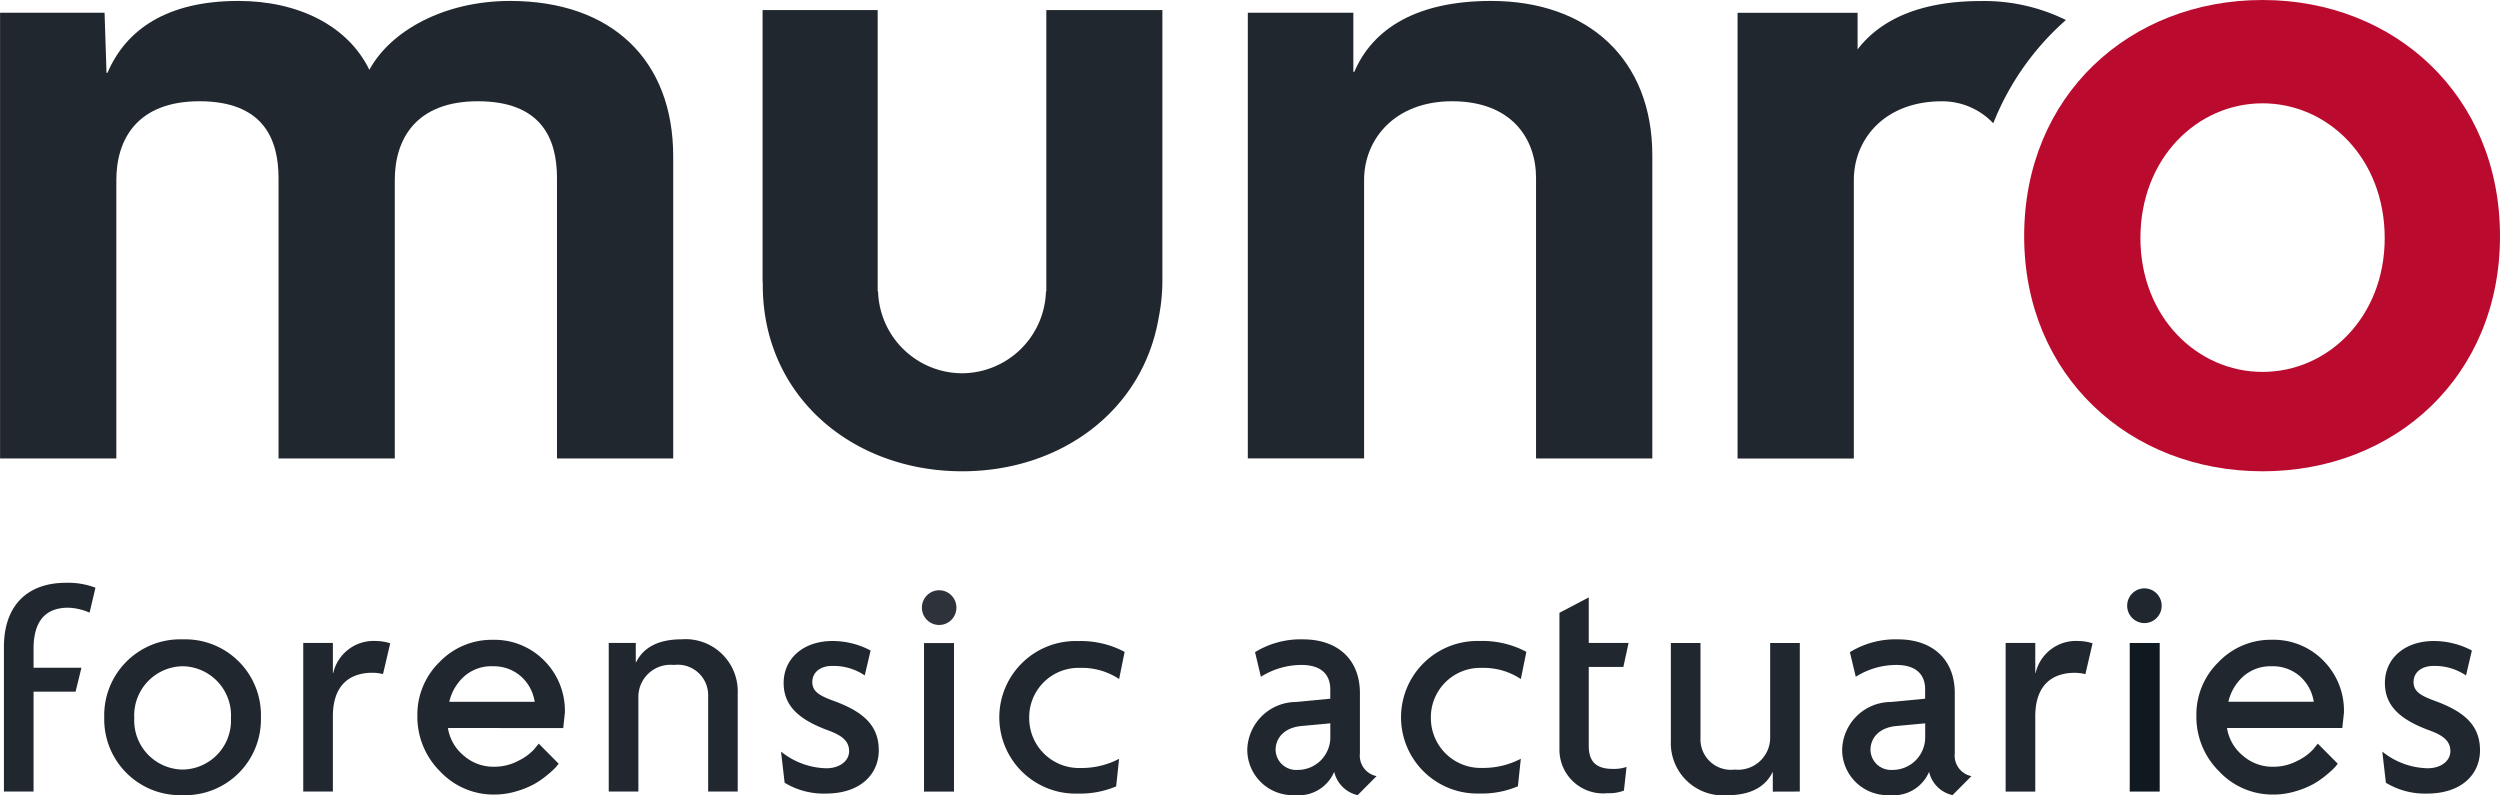 <svg xmlns="http://www.w3.org/2000/svg" width="165.075" height="52.504" viewBox="0 0 165.075 52.504">
  <g id="Group_483" data-name="Group 483" transform="translate(-70.999 -7717)">
    <path id="Path_3" data-name="Path 3" d="M0-9.173v6.594H1.957V-9.173H4.732l.387-1.581H1.957V-12.01c0-1.776.753-2.707,2.28-2.707a3.851,3.851,0,0,1,1.42.325l.387-1.646a5.1,5.1,0,0,0-1.936-.325C1.57-16.363,0-14.89,0-12.118v1.364M16.969-7.473a5,5,0,0,0-5.162-5.154A5.018,5.018,0,0,0,6.624-7.473,5.013,5.013,0,0,0,11.807-2.34a5,5,0,0,0,5.162-5.133M14.99-7.43a3.236,3.236,0,0,1-3.183,3.4,3.24,3.24,0,0,1-3.2-3.4,3.246,3.246,0,0,1,3.2-3.422A3.242,3.242,0,0,1,14.99-7.43m10.517-4.938a3.208,3.208,0,0,0-.946-.152A2.733,2.733,0,0,0,21.743-10.4h-.022v-1.992H19.764v9.811h1.957v-4.96c0-2.274,1.334-2.88,2.6-2.88a3,3,0,0,1,.71.087Zm11.424,5.6.109-1.018a4.68,4.68,0,0,0-1.363-3.438,4.61,4.61,0,0,0-3.41-1.373,4.769,4.769,0,0,0-3.509,1.473A4.841,4.841,0,0,0,27.3-7.589a5.067,5.067,0,0,0,1.5,3.678A4.832,4.832,0,0,0,32.37-2.379a5.064,5.064,0,0,0,1.5-.225,5.816,5.816,0,0,0,1.185-.489,5.939,5.939,0,0,0,.862-.609,5.412,5.412,0,0,0,.53-.489c.082-.1.144-.171.183-.225L35.314-5.743l-.307.379a3.478,3.478,0,0,1-1.046.758,3.36,3.36,0,0,1-1.591.389,2.972,2.972,0,0,1-2.037-.758,2.95,2.95,0,0,1-1.016-1.8Zm-4.669-4.082a2.72,2.72,0,0,1,1.863.653,2.815,2.815,0,0,1,.922,1.692h-5.64A3.212,3.212,0,0,1,30.412-10.2a2.713,2.713,0,0,1,1.849-.653M48.453-2.578v-6.5a3.444,3.444,0,0,0-3.7-3.552c-1.7,0-2.581.65-3.011,1.516h-.021v-1.277H39.936v9.811h1.957v-6.3a2.12,2.12,0,0,1,2.344-2.057A2.008,2.008,0,0,1,46.5-8.881v6.3Zm9.313-2.729c0-1.69-1.1-2.577-3.011-3.27-.946-.347-1.377-.628-1.377-1.235,0-.628.516-1.061,1.312-1.061a3.684,3.684,0,0,1,2.15.628l.387-1.646a5.377,5.377,0,0,0-2.516-.628c-1.914,0-3.226,1.148-3.226,2.772,0,1.56,1.076,2.448,2.968,3.141.881.325,1.355.693,1.355,1.364,0,.628-.6,1.126-1.505,1.126a4.92,4.92,0,0,1-2.99-1.1l.237,2.057a4.966,4.966,0,0,0,2.71.715c2.323,0,3.506-1.3,3.506-2.858m4.968-7.082H60.754v9.811h1.979Zm0,9.811M74-11.8a6.157,6.157,0,0,0-3.075-.714,5.041,5.041,0,0,0-5.2,5.046,5.036,5.036,0,0,0,5.2,5.024,6.074,6.074,0,0,0,2.516-.476l.194-1.819a5.341,5.341,0,0,1-2.538.606A3.29,3.29,0,0,1,67.7-7.43a3.259,3.259,0,0,1,3.355-3.314,4.438,4.438,0,0,1,2.581.736Z" transform="translate(71.258 7771.844)" fill="#21272e"/>
    <path id="Path_4" data-name="Path 4" d="M-1.471-2.925A1.142,1.142,0,0,0-.332-4.071,1.143,1.143,0,0,0-1.471-5.218,1.143,1.143,0,0,0-2.609-4.071,1.142,1.142,0,0,0-1.471-2.925" transform="translate(134.482 7761.192)" fill="#2d323b"/>
    <path id="Path_5" data-name="Path 5" d="M-11.028-11.521a1.383,1.383,0,0,1-1.1-1.516V-17c0-2.318-1.57-3.552-3.742-3.552a5.74,5.74,0,0,0-3.183.845l.387,1.625a5.024,5.024,0,0,1,2.688-.78c1.377,0,1.893.715,1.893,1.6v.628l-2.28.217a3.234,3.234,0,0,0-3.2,3.14,3,3,0,0,0,3.14,3.01,2.544,2.544,0,0,0,2.6-1.538,2.045,2.045,0,0,0,1.548,1.538Zm-3.054-2.62a2.151,2.151,0,0,1-2.172,2.209,1.355,1.355,0,0,1-1.441-1.321c0-.714.494-1.473,1.742-1.581l1.871-.173Z" transform="translate(172.922 7779.769)" fill="#21272e"/>
    <path id="Path_6" data-name="Path 6" d="M-10.695-.911a6.16,6.16,0,0,0-3.076-.715,5.041,5.041,0,0,0-5.2,5.046,5.036,5.036,0,0,0,5.2,5.024,6.076,6.076,0,0,0,2.517-.476l.193-1.819a5.339,5.339,0,0,1-2.537.606A3.29,3.29,0,0,1-17,3.463,3.26,3.26,0,0,1-13.641.15a4.437,4.437,0,0,1,2.581.736Z" transform="translate(182.48 7760.951)" fill="#21272e"/>
    <path id="Path_7" data-name="Path 7" d="M0-5.857V-.443A2.885,2.885,0,0,0,3.183,2.481a2.676,2.676,0,0,0,1.075-.173L4.43.748a2.616,2.616,0,0,1-.882.13C2.516.879,1.936.489,1.936-.637V-5.857H4.221l.344-1.581H1.936v-3.01L0-9.43v1.992" transform="translate(173.969 7766.893)" fill="#21272e"/>
    <path id="Path_8" data-name="Path 8" d="M-11-12.515v-9.811h-1.957v6.3A2.12,2.12,0,0,1-15.3-13.966a2.008,2.008,0,0,1-2.258-2.057v-6.3h-1.957v6.5a3.444,3.444,0,0,0,3.7,3.552c1.7,0,2.581-.649,3.011-1.516h.021v1.278Z" transform="translate(200.84 7781.781)" fill="#21272e"/>
    <path id="Path_9" data-name="Path 9" d="M-11.028-11.521a1.383,1.383,0,0,1-1.1-1.516V-17c0-2.318-1.57-3.552-3.742-3.552a5.74,5.74,0,0,0-3.183.845l.387,1.625a5.024,5.024,0,0,1,2.688-.78c1.377,0,1.893.715,1.893,1.6v.628l-2.28.217a3.234,3.234,0,0,0-3.2,3.14,3,3,0,0,0,3.14,3.01,2.544,2.544,0,0,0,2.6-1.538,2.045,2.045,0,0,0,1.548,1.538Zm-3.054-2.62a2.151,2.151,0,0,1-2.172,2.209,1.355,1.355,0,0,1-1.441-1.321c0-.714.494-1.473,1.742-1.581l1.871-.173Z" transform="translate(212.201 7779.769)" fill="#21272e"/>
    <path id="Path_10" data-name="Path 10" d="M-7.417-.193a3.214,3.214,0,0,0-.946-.152A2.734,2.734,0,0,0-11.18,1.777H-11.2V-.215h-1.957V9.6H-11.2V4.636c0-2.274,1.334-2.88,2.6-2.88a3.012,3.012,0,0,1,.71.087Z" transform="translate(216.588 7759.67)" fill="#21272e"/>
    <path id="Path_11" data-name="Path 11" d="M0-66.98H165.074v-52.5H0Z" transform="translate(71 7836.484)" fill="none"/>
    <path id="Path_12" data-name="Path 12" d="M322.258-13.057h1.979v-9.811h-1.979Z" transform="translate(-110.633 7782.324)" fill="#101820"/>
    <path id="Path_13" data-name="Path 13" d="M-12.585-6.138a4.683,4.683,0,0,0-1.363-3.439,4.61,4.61,0,0,0-3.41-1.372,4.769,4.769,0,0,0-3.509,1.473,4.84,4.84,0,0,0-1.462,3.538,5.068,5.068,0,0,0,1.5,3.678A4.834,4.834,0,0,0-17.254-.728a5.078,5.078,0,0,0,1.5-.225,5.816,5.816,0,0,0,1.185-.489,6.008,6.008,0,0,0,.862-.609,5.527,5.527,0,0,0,.53-.489q.124-.145.183-.225L-14.31-4.091l-.307.379a3.485,3.485,0,0,1-1.046.758,3.359,3.359,0,0,1-1.591.389,2.972,2.972,0,0,1-2.037-.758,2.947,2.947,0,0,1-1.016-1.8h7.613Zm-1.992-.719h-5.64a3.209,3.209,0,0,1,1.006-1.692A2.709,2.709,0,0,1-17.363-9.2a2.718,2.718,0,0,1,1.863.654,2.814,2.814,0,0,1,.922,1.692" transform="translate(238.355 7770.193)" fill="#21272e"/>
    <path id="Path_14" data-name="Path 14" d="M-8.334-9.2c0-1.689-1.1-2.577-3.011-3.27-.946-.347-1.376-.628-1.376-1.234,0-.628.516-1.061,1.312-1.061a3.685,3.685,0,0,1,2.151.628l.387-1.646a5.381,5.381,0,0,0-2.517-.628c-1.914,0-3.226,1.148-3.226,2.772,0,1.559,1.075,2.447,2.968,3.14.882.325,1.355.693,1.355,1.364,0,.628-.6,1.126-1.505,1.126a4.923,4.923,0,0,1-2.99-1.1l.237,2.057a4.965,4.965,0,0,0,2.71.715c2.322,0,3.505-1.3,3.505-2.859" transform="translate(243.088 7775.737)" fill="#21272e"/>
    <path id="Path_15" data-name="Path 15" d="M-1.471-2.925A1.142,1.142,0,0,0-.332-4.071,1.143,1.143,0,0,0-1.471-5.218,1.143,1.143,0,0,0-2.609-4.071,1.142,1.142,0,0,0-1.471-2.925" transform="translate(214.066 7761.067)" fill="#21272e"/>
    <path id="Path_16" data-name="Path 16" d="M-57.416-38.54V-58.485c0-6.367-4.064-10.265-10.774-10.265-4.323,0-7.871,1.949-9.29,4.548-1.42-2.923-4.71-4.548-8.645-4.548-4.71,0-7.419,1.884-8.645,4.743h-.065l-.129-3.963h-6.9v29.43h7.678V-56.926c0-2.729,1.42-5.2,5.484-5.2,4.194,0,5.226,2.469,5.226,5.067V-38.54H-75.8V-56.926c0-2.729,1.42-5.2,5.484-5.2,4.194,0,5.226,2.469,5.226,5.067V-38.54Z" transform="translate(172.867 7785.812)" fill="#21272e"/>
    <path id="Path_17" data-name="Path 17" d="M-34.5-38.54V-58.55c0-6.367-4.258-10.2-10.645-10.2-4.9,0-7.807,1.819-9.032,4.678h-.065v-3.9h-6.968v29.43h7.678V-56.926c0-2.729,2.064-5.2,5.806-5.2,3.936,0,5.548,2.469,5.548,5.067V-38.54Z" transform="translate(214.602 7785.812)" fill="#21272e"/>
    <path id="Path_18" data-name="Path 18" d="M-34.1-22.7V-40.492h-7.664v18.574h-.024a5.571,5.571,0,0,1-5.543,5.407,5.571,5.571,0,0,1-5.543-5.407H-52.9V-40.492h-7.6V-22.7c0,.1.01.192.013.291,0,.025,0,.05,0,.075,0,7.323,5.895,12.295,13.167,12.295,6.531,0,11.936-4.017,12.973-10.138A12.569,12.569,0,0,0-34.1-22.7" transform="translate(181.852 7758.158)" fill="#21272e"/>
    <path id="Path_19" data-name="Path 19" d="M-28.017-1.6a12.21,12.21,0,0,0-5.626-1.257c-3.98,0-6.622,1.212-8.139,3.192h0V-2.081h-7.926V27.349h7.678V8.963c0-2.729,2.065-5.2,5.807-5.2a4.64,4.64,0,0,1,3.4,1.451,17.791,17.791,0,0,1,4.8-6.821m4.981,8.04a10.672,10.672,0,0,0-.688,1.227L-23,7.339c0-.309-.019-.607-.038-.9" transform="translate(235.438 7719.926)" fill="#21272e"/>
    <path id="Path_20" data-name="Path 20" d="M-40.582-19.892c0-9.29-6.968-15.592-15.678-15.592-8.775,0-15.742,6.3-15.742,15.592,0,9.226,6.968,15.527,15.742,15.527s15.678-6.3,15.678-15.527m-7.613.13c0,5.2-3.742,8.835-8.065,8.835s-8.065-3.638-8.065-8.835c0-5.263,3.742-8.9,8.065-8.9s8.065,3.638,8.065,8.9" transform="translate(276.656 7752.484)" fill="#ba0b2f"/>
    <path id="Path_21" data-name="Path 21" d="M0-66.98H165.074v-52.5H0Z" transform="translate(71 7836.484)" fill="none"/>
  </g>
</svg>
